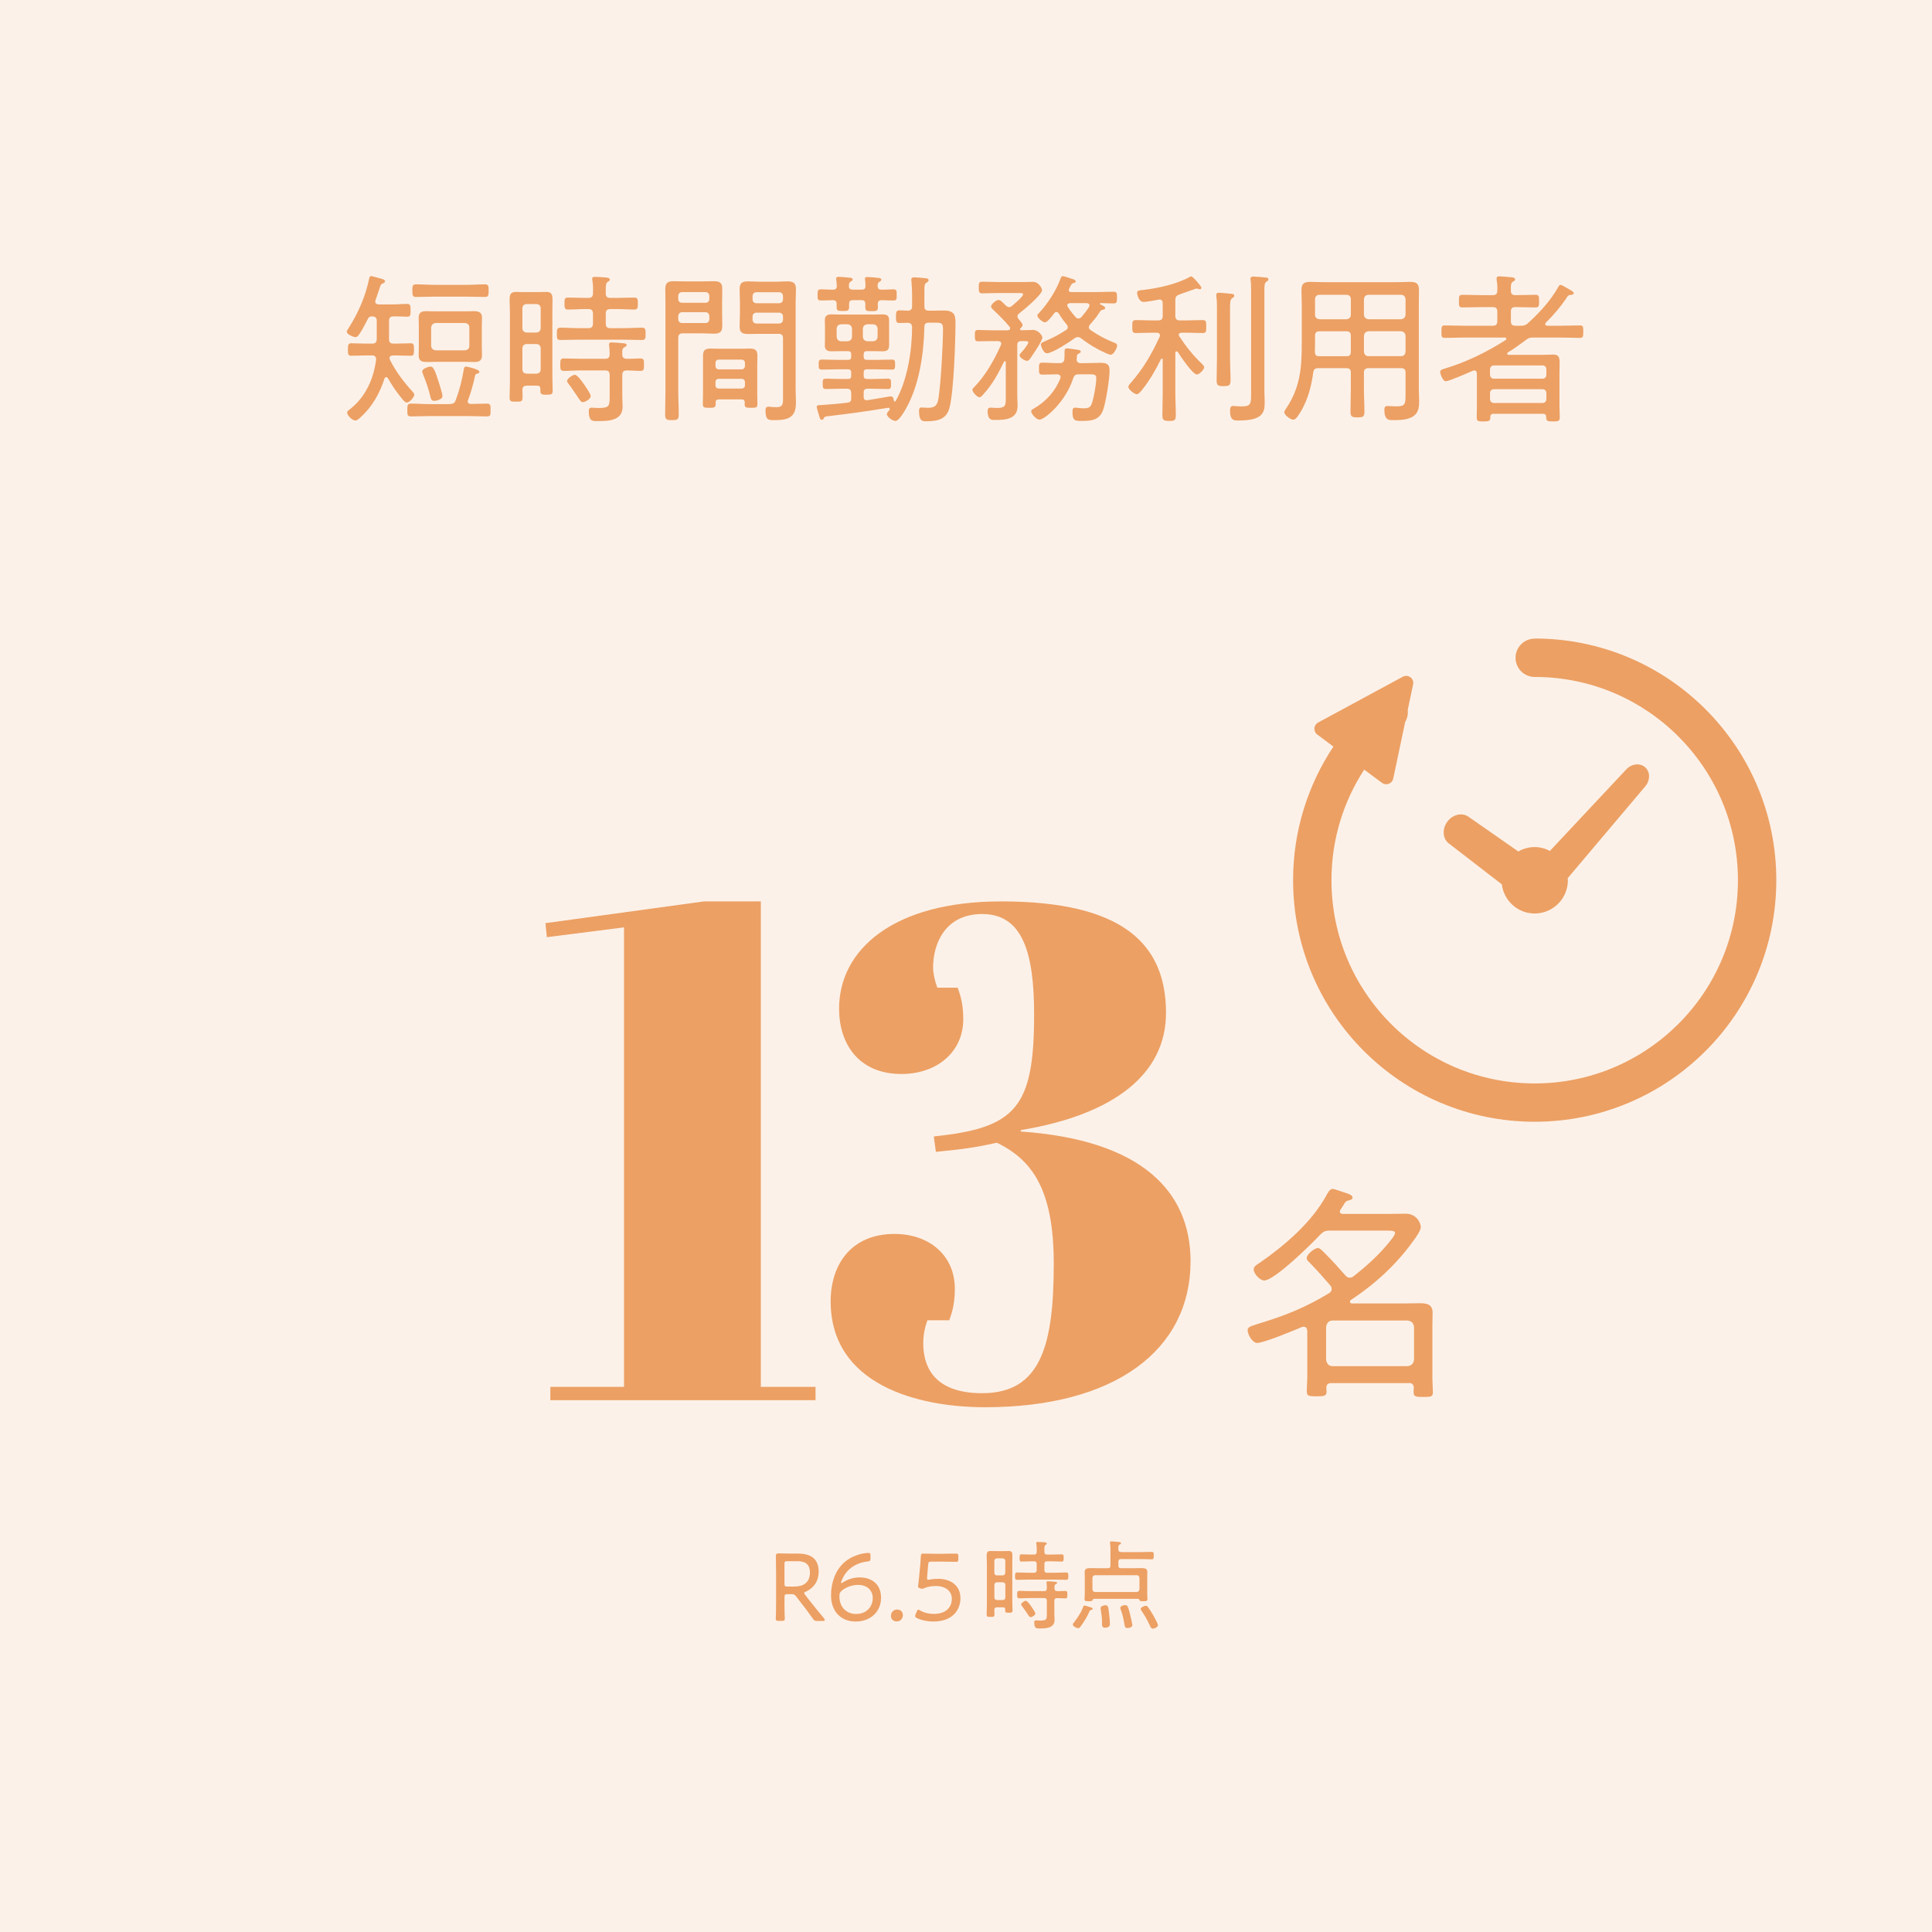 <?xml version="1.0" encoding="UTF-8"?><svg id="_レイヤー_2" xmlns="http://www.w3.org/2000/svg" width="358" height="358" viewBox="0 0 358 358"><defs><style>.cls-1{fill:#fcf1e8;}.cls-1,.cls-2{stroke-width:0px;}.cls-2{fill:#eca064;}</style></defs><g id="text"><rect class="cls-1" width="358" height="358"/><path class="cls-2" d="M268.52,156.33l9.77,7.54c.38,3.04,2.94,5.4,6.08,5.4,3.4,0,6.16-2.76,6.16-6.16,0-.13-.03-.25-.04-.38l14.32-16.95c1-1.12,1.02-2.74.04-3.6-.98-.87-2.58-.66-3.57.46l-14.08,15.04c-.85-.45-1.81-.72-2.84-.72-1.1,0-2.12.31-3.01.82l-9.2-6.41c-1.19-.87-2.97-.47-3.97.9-1,1.37-.86,3.19.33,4.06Z"/><path class="cls-2" d="M284.38,118.34c-1.96,0-3.55,1.59-3.55,3.55s1.59,3.55,3.55,3.55c10.41,0,19.81,4.21,26.63,11.03,6.82,6.83,11.03,16.22,11.03,26.63,0,10.41-4.21,19.81-11.03,26.63-6.83,6.82-16.22,11.03-26.63,11.03-10.41,0-19.81-4.21-26.63-11.03-6.82-6.83-11.03-16.22-11.03-26.63,0-7.57,2.23-14.59,6.07-20.49l3.3,2.46c.36.27.83.33,1.25.17.42-.16.73-.51.82-.95l2.22-10.5c.4-.68.56-1.46.47-2.23l1-4.74c.11-.5-.09-1.01-.5-1.32-.41-.3-.96-.35-1.41-.1l-15.7,8.49c-.39.22-.65.61-.68,1.06-.03.44.16.88.52,1.15l3,2.24c-4.71,7.09-7.47,15.61-7.47,24.75,0,24.73,20.04,44.77,44.77,44.77,24.73,0,44.77-20.04,44.77-44.77,0-24.73-20.04-44.77-44.77-44.77Z"/><path class="cls-2" d="M69.54,55.9c0,.36.3.48.6.51h2.4c.99,0,1.98-.09,2.91-.09.6,0,.63.33.63,1.2s-.03,1.17-.63,1.17c-.72,0-1.74-.09-2.55-.06-.57,0-.81.24-.81.81v3.39c0,.6.24.84.81.84h.42c.96,0,2.01-.06,2.79-.06.57,0,.6.3.6,1.17s-.03,1.14-.6,1.14c-.93,0-1.86-.06-2.79-.06h-.45c-.33.03-.69.06-.69.51,0,.12.03.21.09.33,1.11,2.22,2.64,4.2,4.32,6.03.09.12.18.27.18.42,0,.42-.87,1.44-1.38,1.44-.36,0-.63-.39-1.38-1.32-.84-1.05-1.44-2.01-2.13-3.18-.09-.12-.18-.21-.3-.21-.18,0-.3.15-.33.27-.87,2.67-2.28,5.25-4.41,7.14-.3.27-.63.63-.99.63-.57,0-1.53-.96-1.53-1.47,0-.21.24-.42.42-.54,2.94-2.25,4.5-5.64,4.95-9.27,0-.57-.24-.78-.78-.78h-1.05c-.93,0-1.86.06-2.79.06-.57,0-.6-.33-.6-1.14s.03-1.17.6-1.17c.78,0,1.83.06,2.79.06h1.11c.57,0,.84-.24.84-.84v-3.39c0-.57-.24-.78-.84-.81-.42,0-.63.09-.81.48-.48.93-.99,1.95-1.59,2.82-.18.27-.36.54-.72.54-.33,0-1.59-.51-1.59-.99,0-.18.24-.54.36-.72,1.77-2.79,3.12-5.88,3.78-9.12.06-.24.12-.48.39-.48.18,0,1.26.33,1.5.39.45.12,1.05.24,1.05.54,0,.24-.21.36-.39.42-.39.15-.42.27-.69,1.14-.15.45-.36,1.08-.69,2.01-.03.09-.03.15-.03.24ZM86.34,67.92c.12,0,2.49.48,2.49.99,0,.21-.15.24-.3.3-.24.06-.42.09-.48.33-.3,1.44-.84,3.39-1.32,4.59-.03.06-.06.15-.06.24,0,.48.42.48.75.48h.12c.87,0,1.77-.06,2.67-.06.72,0,.69.36.69,1.2s.03,1.17-.69,1.17c-1.11,0-2.25-.06-3.36-.06h-7.32c-1.14,0-2.25.06-3.36.06-.72,0-.69-.36-.69-1.17,0-.87,0-1.2.69-1.2,1.11,0,2.22.09,3.36.09h3.78c.66-.06.9-.12,1.14-.75.75-2.01,1.14-3.63,1.5-5.73.03-.24.12-.48.39-.48ZM80.34,54.97c-1.08,0-2.16.06-3.24.06-.69,0-.69-.36-.69-1.17s0-1.17.69-1.17c1.08,0,2.16.09,3.24.09h6.27c1.08,0,2.16-.09,3.24-.09.69,0,.69.36.69,1.17s0,1.17-.69,1.17c-1.08,0-2.16-.06-3.24-.06h-6.27ZM89.28,64.29c0,.51.03,1.05.03,1.59,0,.96-.57,1.2-1.41,1.2-.57,0-1.14-.03-1.71-.03h-5.49c-.57,0-1.14.03-1.68.03-.87,0-1.44-.24-1.44-1.2,0-.54.03-1.08.03-1.59v-3.84c0-.51-.03-1.05-.03-1.59,0-.96.54-1.2,1.41-1.2.57,0,1.14.03,1.71.03h5.49c.54,0,1.11-.03,1.68-.03.87,0,1.44.24,1.44,1.2,0,.54-.03,1.08-.03,1.59v3.84ZM80.46,74.28c-.48,0-.6-.33-.69-.72-.42-1.68-.75-2.61-1.38-4.2-.06-.18-.15-.39-.15-.54,0-.54,1.26-.9,1.53-.9.57,0,.87.84,1.47,2.7.15.45.75,2.37.75,2.76,0,.69-1.23.9-1.53.9ZM86.97,60.69c0-.51-.3-.78-.81-.84h-5.43c-.51.06-.78.33-.84.84v3.39c.06.51.33.78.84.84h5.43c.51-.06.81-.33.81-.84v-3.39Z"/><path class="cls-2" d="M97.61,71.46c-.51,0-.78.21-.81.75.03.48.03.96.03,1.47,0,.72-.27.75-1.2.75s-1.2-.03-1.2-.75c0-.99.06-2.01.06-3v-12.75c0-.78-.06-1.56-.06-2.31,0-.93.12-1.53,1.17-1.53.42,0,.84.03,1.26.03h3.12c.39,0,.81-.03,1.23-.03.96,0,1.17.45,1.17,1.41,0,.81-.03,1.62-.03,2.43v11.49c0,.99.06,1.98.06,2.97,0,.69-.24.75-1.14.75-.81,0-1.14-.03-1.14-.69v-.39c0-.45-.18-.6-.6-.6h-1.92ZM99.35,61.62c.51,0,.84-.33.84-.84v-3.6c0-.54-.33-.84-.84-.84h-1.71c-.54,0-.84.3-.84.84v3.6c0,.51.3.84.84.84h1.71ZM97.64,63.75c-.54,0-.84.3-.84.84v3.84c0,.51.3.81.84.81h1.71c.51,0,.84-.3.84-.81v-3.84c0-.54-.33-.84-.84-.84h-1.71ZM112.25,54.36c0,.6.24.84.84.84h1.26c1.08,0,2.13-.06,3.21-.06.63,0,.63.33.63,1.11s-.03,1.11-.63,1.11c-1.08,0-2.13-.09-3.21-.09h-1.26c-.6,0-.84.27-.84.84v1.86c0,.57.24.84.84.84h2.31c1.17,0,2.34-.09,3.51-.09.69,0,.72.27.72,1.14s-.03,1.14-.72,1.14c-1.17,0-2.34-.06-3.51-.06h-8.01c-1.17,0-2.34.06-3.51.06-.72,0-.69-.33-.69-1.14s0-1.14.69-1.14c1.17,0,2.34.09,3.51.09h1.65c.57,0,.84-.27.84-.84v-1.86c0-.57-.27-.84-.84-.84h-.6c-1.08,0-2.13.09-3.21.09-.6,0-.63-.33-.63-1.11s0-1.11.63-1.11c1.08,0,2.13.06,3.21.06h.6c.57,0,.84-.24.84-.84.03-.81.03-1.62-.12-2.43,0-.06-.03-.18-.03-.27,0-.3.24-.36.48-.36.54,0,1.11.06,1.65.09.66.03,1.14.09,1.14.42,0,.21-.15.27-.39.42-.33.24-.36.6-.36,1.47v.66ZM116.15,66.48c.84.03,1.68-.06,2.52-.06.69,0,.66.36.66,1.14s.03,1.17-.63,1.17c-.84,0-1.71-.09-2.55-.09-.6,0-.84.27-.84.84v3.99c0,.63.06,1.26.06,1.89,0,2.61-2.64,2.67-4.62,2.67-.87,0-1.65.12-1.65-1.83,0-.36.09-.66.51-.66.21,0,.75.06,1.35.06,2.01,0,2.01-.42,2.01-2.25v-3.87c0-.57-.24-.84-.81-.84h-4.71c-.99,0-1.98.09-2.97.09-.63,0-.66-.33-.66-1.17s.03-1.14.66-1.14c.99,0,1.98.06,2.97.06h4.71c.57,0,.78-.24.81-.81,0-.57-.03-1.08-.09-1.62,0-.06-.03-.15-.03-.24,0-.3.24-.36.48-.36.48,0,1.65.09,2.13.15.24.03.66.03.66.36,0,.18-.18.24-.42.39-.36.21-.42.39-.39,1.35,0,.54.27.78.84.78ZM107.99,74.52c-.33,0-.54-.39-.69-.6-.57-.84-1.41-2.1-2.01-2.88-.09-.12-.21-.27-.21-.45,0-.42,1.02-1.14,1.44-1.14.51,0,1.53,1.53,1.83,1.95.24.36,1.11,1.62,1.11,1.98,0,.57-1.05,1.14-1.47,1.14Z"/><path class="cls-2" d="M125.68,72.48c0,1.44.09,2.88.09,4.32,0,.96-.24,1.05-1.26,1.05s-1.26-.12-1.26-1.08c0-1.44.06-2.85.06-4.29v-16.32c0-.87-.03-1.74-.03-2.61,0-1.17.48-1.44,1.59-1.44.66,0,1.32.03,1.98.03h3.42c.66,0,1.32-.03,1.98-.03,1.08,0,1.59.24,1.59,1.44,0,.81-.03,1.62-.03,2.46v2.01c0,.78.03,1.53.03,2.28,0,1.2-.39,1.53-1.59,1.53-.66,0-1.32-.06-1.98-.06h-3.75c-.6,0-.84.24-.84.84v9.87ZM126.4,54.13c-.42,0-.72.27-.72.72v.54c0,.45.3.72.72.72h4.32c.42,0,.72-.27.72-.72v-.54c0-.45-.3-.72-.72-.72h-4.32ZM125.68,59.14c0,.45.3.72.72.72h4.32c.42,0,.72-.27.72-.72v-.54c0-.45-.3-.75-.72-.75h-4.32c-.42,0-.72.3-.72.75v.54ZM133.21,74.01c-.39,0-.6.15-.6.57v.36c0,.6-.39.63-1.2.63-.87,0-1.17-.03-1.17-.66,0-.69.03-1.38.03-2.04v-6.99c0-.99.42-1.29,1.38-1.29.51,0,.99.03,1.5.03h4.29c.51,0,1.02-.03,1.53-.03.93,0,1.38.3,1.38,1.29,0,.54-.03,1.05-.03,1.59v5.4c0,.66.03,1.35.03,2.04,0,.63-.3.66-1.17.66s-1.2-.03-1.2-.66c0-.12,0-.24.03-.33-.03-.42-.21-.57-.6-.57h-4.2ZM137.41,68.44c.36,0,.63-.27.63-.63v-.57c0-.36-.27-.6-.63-.6h-4.23c-.36,0-.6.24-.6.6v.57c0,.36.24.63.6.63h4.23ZM132.58,71.4c0,.36.24.6.6.6h4.23c.36,0,.63-.24.63-.6v-.6c0-.36-.27-.6-.63-.6h-4.23c-.36,0-.6.24-.6.6v.6ZM140.62,61.86c-.66,0-1.29.03-1.95.03-1.11,0-1.62-.24-1.62-1.41,0-.81.06-1.59.06-2.37v-2.07c0-.78-.06-1.59-.06-2.37,0-1.23.42-1.53,1.59-1.53.66,0,1.32.06,1.98.06h3.3c.66,0,1.29-.06,1.95-.06,1.14,0,1.62.27,1.62,1.47,0,.87-.06,1.74-.06,2.61v15.9c0,.84.06,1.68.06,2.52,0,2.79-1.53,3.21-3.99,3.21-1.05,0-1.65.06-1.65-1.83,0-.39.12-.66.57-.66.09,0,.24,0,.33.03.36.03.81.06,1.17.06,1.26,0,1.17-.81,1.17-1.77v-11.01c0-.57-.24-.81-.84-.81h-3.63ZM140.17,54.15c-.42,0-.72.3-.72.72v.6c0,.42.3.72.72.72h4.2c.42,0,.72-.3.72-.72v-.6c0-.42-.3-.72-.72-.72h-4.2ZM139.45,59.23c0,.42.3.72.72.72h4.2c.42,0,.72-.3.72-.72v-.57c0-.45-.3-.72-.72-.72h-4.2c-.42,0-.72.27-.72.72v.57Z"/><path class="cls-2" d="M162.2,66.69c1.02,0,2.04-.06,3.06-.06.63,0,.6.36.6.93s.03.93-.57.93c-1.02,0-2.07-.06-3.09-.06h-1.56c-.42,0-.6.18-.6.63v.54c0,.45.18.63.6.63h.99c.96,0,1.92-.06,2.91-.06.6,0,.57.33.57.96s0,.96-.57.96c-.96,0-1.95-.06-2.91-.06h-.87c-.51,0-.72.21-.72.72v.78c0,.36.12.63.54.63h.15c.84-.12,4.14-.72,4.35-.72.42,0,.48.42.54.75,0,.09.06.21.18.21.09,0,.15-.06.18-.12,2.16-3.78,3.03-9.36,3.03-13.68-.06-.54-.24-.75-.78-.78-.51,0-1.02.03-1.56.03-.51,0-.66-.12-.66-1.17,0-.99.15-1.17.66-1.17s1.02.03,1.53.06c.57-.03.81-.24.81-.81v-2.28c0-.78-.06-1.56-.12-2.34,0-.12-.03-.21-.03-.3,0-.36.24-.45.54-.45.36,0,1.83.12,2.22.18.21.03.45.09.45.36,0,.24-.21.33-.39.45-.36.21-.39.54-.39,1.56v2.82c0,.57.24.81.84.81h.33c.87,0,1.71-.03,2.55-.03,1.95,0,2.04,1.14,2.04,2.16,0,3.54-.3,12.57-1.08,15.75-.54,2.28-2.25,2.61-4.35,2.61-.51,0-1.32.12-1.32-1.8,0-.48.03-.75.45-.75.33,0,.75.06,1.23.06,1.47,0,1.77-.66,1.95-1.95.42-2.82.81-9.78.81-12.69,0-1.26-.45-1.14-2.28-1.14h-.33c-.57,0-.84.21-.84.78-.12,5.07-.93,10.8-3.48,15.27-.3.51-1.26,2.16-1.86,2.16-.63,0-1.62-.81-1.62-1.26,0-.21.33-.57.48-.75.06-.06.06-.12.06-.18,0-.21-.18-.27-.33-.24-3.63.6-7.26,1.11-10.92,1.53-.87.09-.81.12-.99.45-.09.12-.15.24-.33.24-.3,0-.36-.24-.45-.54-.09-.27-.51-1.65-.51-1.83,0-.42.51-.33.84-.36,1.08-.06,3.84-.3,4.89-.45.51-.09.66-.27.66-.78v-.96c0-.6-.24-.84-.81-.84h-.99c-.96,0-1.92.06-2.91.06-.57,0-.57-.33-.57-.96s-.03-.96.57-.96c.99,0,1.95.06,2.91.06h1.2c.45,0,.6-.18.6-.63v-.54c0-.45-.18-.63-.6-.63h-1.77c-1.02,0-2.04.06-3.06.06-.6,0-.6-.3-.6-.93s0-.93.6-.93c1.02,0,2.04.06,3.06.06h1.77c.45,0,.6-.18.6-.63v-.39c0-.42-.18-.6-.6-.6h-1.38c-.54,0-1.08.03-1.65.03-.78,0-1.26-.21-1.26-1.08,0-.36.03-.72.03-1.08v-2.52c0-.36-.03-.72-.03-1.08,0-.84.45-1.08,1.23-1.08.57,0,1.14.03,1.68.03h6.09c.57,0,1.11-.03,1.65-.03.78,0,1.26.18,1.26,1.05v4.71c0,.87-.45,1.08-1.23,1.08-.57,0-1.11-.03-1.68-.03h-1.2c-.42,0-.6.18-.6.6v.39c0,.45.18.63.6.63h1.56ZM165.53,53.61c.63,0,.63.27.63,1.05s0,1.02-.6,1.02c-.72,0-1.53-.03-2.25-.06-.48.06-.63.21-.66.69,0,.18.03.36.03.54,0,.75-.24.81-1.14.81s-1.2-.03-1.2-.72v-.66c0-.48-.24-.66-.69-.66h-1.62c-.48,0-.69.18-.69.69v.48c0,.78-.21.84-1.14.84s-1.17-.06-1.17-.75v-.57c0-.45-.18-.66-.66-.69-.75.03-1.5.06-2.25.06-.63,0-.63-.3-.63-1.02s0-1.05.63-1.05c.78,0,1.56.09,2.31.06.42,0,.63-.24.63-.66,0-.3-.06-.81-.09-1.11,0-.06-.03-.18-.03-.27,0-.27.21-.33.45-.33.36,0,1.59.09,1.98.15.21.03.63.03.63.33,0,.21-.18.27-.36.39-.33.21-.33.42-.33.84-.03.48.24.66.72.66h1.62c.51,0,.72-.15.72-.69,0-.33,0-.69-.06-1.02,0-.09-.03-.21-.03-.3,0-.3.24-.33.45-.33.36,0,1.8.12,2.16.18.18.03.42.09.42.3s-.21.33-.36.42c-.33.21-.3.39-.33.75.03.51.21.69.69.69.75.03,1.5-.06,2.22-.06ZM155.03,62.4c.06.54.3.78.81.84h1.23c.51-.06.75-.3.81-.84v-1.5c-.06-.51-.3-.75-.81-.81h-1.23c-.51.06-.75.3-.81.81v1.5ZM161.78,63.24c.54-.06.78-.3.84-.84v-1.5c-.06-.51-.3-.75-.81-.81h-1.08c-.54.06-.78.3-.84.81v1.5c.06.54.3.78.84.84h1.05Z"/><path class="cls-2" d="M183.58,63.21c-.78,0-1.56.03-2.37.03-.51,0-.57-.21-.57-1.05s.06-1.05.57-1.05c.78,0,1.59.06,2.37.06h3.18c.24-.03.42-.09.42-.36,0-.12-.06-.18-.09-.27-.81-.99-2.04-2.25-3-3.12-.18-.18-.45-.39-.45-.66,0-.42.93-1.2,1.38-1.2.39,0,.78.45,1.35,1.02.18.15.36.3.63.3.21,0,.36-.09.54-.24.36-.3,2.04-1.71,2.04-2.1,0-.3-.42-.27-.63-.27h-4.11c-1.05,0-2.16.06-2.85.06-.6,0-.63-.36-.63-1.08,0-.78.03-1.08.63-1.08.96,0,1.89.06,2.85.06h4.92c.54,0,1.08-.03,1.62-.03,1.17,0,1.71,1.26,1.71,1.53,0,.87-3.51,3.78-4.32,4.38-.12.12-.24.27-.24.48,0,.27.18.48.36.66.24.3.6.72.6.96s-.24.45-.39.6c-.06.06-.09.09-.09.18,0,.12.12.18.21.18.72,0,1.47-.06,2.19-.06,1.08,0,1.74,1.14,1.74,1.38,0,.63-1.44,2.7-1.86,3.33-.24.39-.63,1.02-.96,1.02-.42,0-1.41-.6-1.41-1.02,0-.21.21-.39.42-.63.27-.3,1.2-1.41,1.2-1.74s-.42-.27-.63-.27h-.66c-.51,0-.75.21-.75.72v9.48c0,.6.06,1.2.06,1.77,0,2.52-2.22,2.64-4.17,2.64-.51,0-1.38.15-1.38-1.68,0-.36.12-.6.51-.6.27,0,.81.06,1.26.06,1.65,0,1.59-.6,1.59-2.01v-6.45c0-.09-.06-.21-.18-.21-.09,0-.12.06-.15.12-1.17,2.31-2.04,4.05-3.81,6-.15.18-.48.57-.72.57-.42,0-1.32-.93-1.32-1.38,0-.18.15-.36.3-.48,2.1-2.13,3.78-5.1,4.98-7.83.03-.09.06-.15.06-.24,0-.36-.27-.45-.6-.48h-1.35ZM201.07,67.29c.96,0,1.92-.06,2.88-.06,1.41,0,1.65.48,1.65,1.47,0,1.56-.66,5.64-1.14,7.11-.66,2.01-2.1,2.19-3.99,2.19-1.23,0-1.74.03-1.74-1.71,0-.39.03-.75.51-.75.12,0,.3.03.45.03.33.06.75.09,1.08.09.96,0,1.32-.15,1.62-1.11.33-1.08.75-3.39.75-4.5,0-.63-.39-.69-1.11-.69h-2.13c-.63,0-.84.18-1.05.78-1.44,4.44-5.31,7.62-6.24,7.62-.57,0-1.53-1.05-1.53-1.56,0-.27.27-.36.57-.54,2.16-1.26,3.93-3.21,4.83-5.55.03-.09.03-.15.03-.24,0-.39-.3-.48-.6-.51-.93,0-1.83.06-2.76.06-.63,0-.63-.3-.63-1.08,0-.87,0-1.14.66-1.14.93,0,1.83.09,2.76.09h.39c.57,0,.84-.21.9-.78.03-.42.03-.81.03-1.23,0-.48.03-.72.42-.72s1.53.18,1.95.24c.18.03.63.09.63.33,0,.21-.24.33-.42.42-.21.12-.27.24-.3.45,0,.21,0,.39-.03.6,0,.48.21.63.66.69h.9ZM195.76,57.81c-.18,0-.3.09-.42.24-.3.39-1.23,1.68-1.71,1.68-.45,0-1.41-.87-1.41-1.23,0-.18.12-.33.24-.42,1.62-1.71,3.24-4.2,4.05-6.42.06-.21.15-.48.42-.48.36,0,1.26.36,1.68.48.39.12.72.24.72.48s-.36.3-.54.36c-.24.06-.3.3-.54.72-.06.12-.21.39-.21.51,0,.3.21.39.48.39h4.65c1.08,0,2.13-.06,3.21-.06.57,0,.6.27.6,1.08s-.03,1.08-.6,1.08c-.84,0-1.65-.03-2.46-.06-.06.03-.12.06-.12.12s.03.09.09.12c.36.18.9.39.9.66,0,.21-.21.27-.39.33-.36.06-.42.12-.66.48-.51.84-1.11,1.53-1.74,2.25-.15.15-.24.33-.24.51,0,.27.15.39.33.54,1.44.96,2.52,1.56,4.11,2.22.39.15.81.27.81.63,0,.45-.66,1.71-1.17,1.71-.24,0-.63-.18-.87-.27-1.62-.72-3.21-1.65-4.62-2.76-.18-.12-.39-.24-.63-.24s-.42.09-.63.24c-.9.66-4.08,2.76-5.1,2.76-.66,0-1.11-1.35-1.11-1.59,0-.36.33-.45.87-.69,1.35-.57,2.58-1.23,3.81-2.04.18-.12.3-.27.3-.51,0-.18-.09-.33-.18-.48-.57-.66-1.05-1.32-1.47-2.04-.12-.15-.24-.3-.45-.3ZM201.88,56.59c0-.3-.27-.39-.51-.42h-3.09c-.27.03-.51.12-.51.42,0,.12.03.18.09.27.42.66.9,1.29,1.44,1.89.15.15.3.27.54.27s.39-.12.54-.27c.57-.66.96-1.14,1.41-1.86.03-.09.09-.18.09-.3Z"/><path class="cls-2" d="M218.03,65.1c-.18,0-.21.12-.24.27v7.44c0,1.35.09,2.73.09,4.11,0,.96-.21,1.08-1.23,1.08s-1.26-.15-1.26-1.08c0-1.38.06-2.76.06-4.11v-6.15c0-.12-.03-.21-.15-.21-.09,0-.15.03-.18.12-1.02,2.04-2.1,3.96-3.54,5.73-.21.24-.6.75-.93.75-.42,0-1.56-.84-1.56-1.38,0-.3.36-.6.51-.81,2.34-2.67,3.81-5.28,5.28-8.46.03-.09.06-.18.06-.27,0-.45-.45-.48-.57-.48h-.84c-1.05,0-2.07.06-3.06.06-.63,0-.66-.3-.66-1.2s.03-1.2.66-1.2c1.02,0,2.04.06,3.06.06h1.08c.6,0,.84-.24.84-.84v-2.34c0-.36-.15-.69-.6-.69-.06,0-.12.03-.18.03-.6.12-2.25.42-2.76.42-.93,0-1.2-1.44-1.2-1.65,0-.48.33-.48,1.08-.57,2.7-.3,6.27-1.08,8.64-2.4.09-.06.21-.12.3-.12.33,0,1.89,1.86,1.89,2.1,0,.18-.15.3-.3.3-.06,0-.15-.03-.21-.06-.15-.03-.27-.09-.39-.09-.09,0-2.01.69-2.85.99-.15.06-.27.09-.33.12-.57.21-.75.45-.75,1.05v2.91c0,.6.27.84.84.84h1.2c1.02,0,2.04-.06,3.06-.06.6,0,.63.3.63,1.2s-.03,1.2-.63,1.2c-1.02,0-2.04-.06-3.06-.06h-.9c-.24.03-.51.09-.51.39,0,.12.03.18.12.3,1.2,1.83,2.55,3.54,4.14,5.04.15.15.45.42.45.66,0,.48-.9,1.35-1.35,1.35-.78,0-3.06-3.42-3.54-4.17-.06-.06-.12-.12-.21-.12ZM225.5,57.03c0-.72,0-1.41-.12-2.07v-.3c0-.33.21-.42.48-.42.3,0,2.1.18,2.43.21.21.03.42.12.42.36,0,.21-.18.3-.39.45-.36.27-.39.63-.39,1.92v9.3c0,1.32.09,2.64.09,3.96,0,.99-.24,1.11-1.29,1.11s-1.29-.12-1.29-1.11c0-1.32.06-2.64.06-3.96v-9.45ZM231.83,54.04c0-.72,0-1.47-.09-2.1-.03-.09-.03-.18-.03-.27,0-.39.27-.42.57-.42s1.98.12,2.31.18c.18,0,.45.09.45.33,0,.21-.21.33-.42.48-.3.21-.33.66-.33,1.74v18.48c0,.69.06,1.41.06,2.1,0,1.89-.36,3.36-4.83,3.36-.84,0-1.59.03-1.59-1.83,0-.45.06-.87.57-.87.3,0,.93.09,1.59.09,1.8,0,1.74-.6,1.74-2.58v-18.69Z"/><path class="cls-2" d="M244.28,68.22c-.57,0-.84.18-.93.78-.39,2.88-1.17,5.73-2.88,8.13-.24.33-.48.63-.87.63-.45,0-1.62-.84-1.62-1.38,0-.21.18-.45.3-.63,2.7-3.99,2.94-7.68,2.94-12.36v-6.96c0-.9-.06-1.8-.06-2.7,0-1.23.54-1.5,1.68-1.5.81,0,1.62.06,2.43.06h13.59c.78,0,1.59-.06,2.4-.06,1.14,0,1.68.27,1.68,1.5,0,.9-.03,1.8-.03,2.7v15.66c0,.75.06,1.5.06,2.22,0,1.05-.09,2.07-.96,2.73-1.02.81-2.73.81-3.99.81-.69,0-1.5-.03-1.5-1.95,0-.48.15-.66.63-.66.51,0,1.02.06,1.53.06,1.68,0,1.77-.36,1.77-2.16v-4.11c0-.57-.24-.81-.84-.81h-6.03c-.57,0-.84.24-.84.81v2.97c0,1.44.09,2.85.09,4.26,0,.96-.24,1.08-1.29,1.08s-1.29-.12-1.29-1.11c0-1.41.06-2.82.06-4.23v-2.97c0-.57-.24-.81-.81-.81h-5.22ZM244.49,61.39c-.57,0-.81.24-.81.84v1.38c0,.54-.03,1.08-.03,1.62.03.57.24.78.81.78h5.04c.57,0,.81-.24.81-.84v-2.94c0-.6-.24-.84-.81-.84h-5.01ZM250.31,55.44c0-.51-.3-.81-.81-.81h-5.01c-.51,0-.81.3-.81.81v2.88c0,.51.3.78.81.84h5.01c.51-.06.81-.33.81-.84v-2.88ZM259.61,59.16c.51-.06.78-.33.84-.84v-2.88c-.06-.51-.33-.81-.84-.81h-6.03c-.51,0-.78.3-.84.81v2.88c.06.51.33.78.84.84h6.03ZM252.74,65.16c.06.54.33.84.84.84h6.03c.51,0,.78-.3.84-.84v-2.94c-.06-.51-.33-.78-.84-.84h-6.03c-.51.06-.78.33-.84.84v2.94Z"/><path class="cls-2" d="M286.33,60.06c0,.21.21.27.39.3h2.52c1.17,0,2.34-.06,3.51-.06.6,0,.63.24.63,1.14s-.03,1.17-.63,1.17c-1.17,0-2.34-.06-3.51-.06h-5.07c-.63,0-.87.03-1.38.42-1.11.81-2.22,1.65-3.39,2.34-.09.06-.12.12-.12.21,0,.15.12.21.27.24h6.15c.72,0,1.44-.06,2.16-.06.9,0,1.14.51,1.14,1.35,0,.66-.03,1.32-.03,2.01v6.21c0,.69.06,1.38.06,2.07,0,.75-.39.75-1.26.75-.99,0-1.26-.03-1.26-.81,0-.42-.21-.6-.6-.6h-9.18c-.39,0-.57.18-.57.6,0,.78-.3.81-1.26.81s-1.26,0-1.26-.75c0-.69.03-1.38.03-2.07v-6.06c-.03-.3-.12-.57-.48-.57-.09,0-.18.03-.27.06-.72.33-4.47,1.95-5.01,1.95-.6,0-1.05-1.47-1.05-1.74,0-.36.45-.48.72-.57,4.05-1.2,7.86-3.06,11.43-5.34.06-.06.12-.12.12-.21,0-.18-.15-.24-.3-.24h-7.59c-1.17,0-2.34.06-3.51.06-.63,0-.63-.27-.63-1.14s0-1.17.63-1.17c1.17,0,2.34.06,3.51.06h5.37c.6,0,.84-.24.84-.84v-1.8c0-.57-.24-.81-.84-.81h-2.1c-1.17,0-2.34.06-3.51.06-.66,0-.66-.3-.66-1.17s0-1.17.66-1.17c1.17,0,2.34.06,3.51.06h2.1c.6,0,.84-.24.84-.84.03-.69,0-1.26-.12-1.95v-.3c0-.33.21-.39.48-.39.51,0,1.41.09,1.95.15.45.03.99.03.99.42,0,.21-.15.27-.42.42-.36.27-.39.6-.36,1.71,0,.57.27.78.84.78h.21c1.17,0,2.34-.06,3.51-.06.66,0,.66.3.66,1.17s0,1.17-.66,1.17c-1.17,0-2.34-.06-3.51-.06h-.21c-.6,0-.84.24-.84.81v1.8c0,.6.24.84.84.84h1.05c.48,0,.72-.06,1.14-.36,2.22-1.98,4.29-4.23,5.76-6.84.09-.15.18-.36.39-.36.24,0,.96.42,1.2.57.81.45,1.26.69,1.26.96,0,.3-.45.3-.69.33-.36.06-.48.27-.63.54-1.2,1.77-2.34,3.09-3.84,4.59-.06.09-.12.15-.12.27ZM285.82,70.17c.45,0,.72-.3.72-.75v-.96c0-.45-.27-.75-.72-.75h-9c-.42,0-.72.3-.72.75v.96c0,.45.3.75.72.75h9ZM276.1,73.95c0,.42.3.72.72.72h9c.45,0,.72-.3.72-.72v-1.11c0-.42-.27-.72-.72-.72h-9c-.42,0-.72.3-.72.72v1.11Z"/><path class="cls-2" d="M101.33,173.66l-.26-2.6,29.38-4.03h10.53v89.96h10.14v2.47h-49.14v-2.47h13.65v-85.15l-14.3,1.82Z"/><path class="cls-2" d="M216.06,187.7c0,11.31-9.62,18.85-26.91,21.71v.26c22.49,1.56,31.46,11.18,31.46,24.05,0,16.38-13.91,27.04-38.09,27.04-12.48,0-28.6-4.16-28.6-19.63,0-6.76,3.77-12.48,11.83-12.48,6.5,0,11.18,4.03,11.18,10.14,0,2.47-.39,4.16-1.04,5.85h-4.03c-.52,1.43-.78,2.73-.78,4.29,0,3.51,1.3,9.23,10.92,9.23,10.92,0,13.26-8.97,13.26-24.05,0-13.91-4.16-19.24-10.53-22.36-4.16.91-6.11,1.17-11.31,1.69l-.39-2.86c15.21-1.56,18.59-5.33,18.59-22.62,0-11.31-2.08-18.59-9.62-18.59-7.02,0-9.1,5.72-9.1,9.88,0,1.04.26,2.34.78,3.77h3.77c.65,1.69,1.04,3.38,1.04,5.85,0,6.11-4.94,10.14-11.44,10.14-8.06,0-11.57-5.72-11.57-12.09,0-10.92,10.01-19.89,30.03-19.89,22.62,0,30.55,7.93,30.55,20.67Z"/><path class="cls-2" d="M261.12,256.29h-14.49c-.56,0-.82.26-.86.82,0,.26.04.52.04.73,0,.82-.39.9-1.85.9s-1.81-.09-1.81-.9c0-.9.09-1.81.09-2.75v-8.43c-.04-.26-.04-.82-.69-.82-.13,0-.26.04-.39.09-1.38.6-7.01,2.92-8.21,2.92-.86,0-1.76-1.55-1.76-2.32,0-.52.21-.69,1.72-1.16,4.99-1.5,8.86-3.01,13.33-5.72.3-.17.52-.43.52-.82,0-.26-.13-.47-.3-.69-1.29-1.5-2.49-2.84-3.91-4.3-.21-.17-.43-.47-.43-.73,0-.64,1.42-1.85,2.11-1.85.39,0,1.12.82,1.42,1.12,1.29,1.29,2.45,2.58,3.61,3.91.21.26.47.47.86.47.3,0,.52-.13.73-.3,2.58-2.02,5.03-4.26,7.01-6.84.21-.26.64-.86.64-1.16,0-.39-.56-.43-1.55-.43h-10.49c-.95,0-1.25.17-1.89.82-1.5,1.63-8.43,8.43-10.32,8.43-.73,0-1.94-1.2-1.94-2.06,0-.56.56-.86,1.08-1.2,4.6-3.18,9.59-7.44,12.34-12.43.21-.39.65-1.29,1.2-1.29.26,0,1.59.47,1.98.6.65.21,1.72.47,1.72,1.03,0,.39-.6.47-.9.56-.34.09-.52.34-.82.86-.13.26-.64.9-.64,1.12,0,.43.43.47.56.47h8.21c1.16,0,2.28-.04,3.44-.04,1.98,0,2.79,1.68,2.79,2.49,0,.65-.99,2.02-1.38,2.54-3.14,4.39-7.14,8.04-11.57,10.96-.13.09-.17.17-.17.34,0,.21.22.3.39.3h9.37c1.08,0,2.15-.04,3.23-.04,1.25,0,2.32.21,2.32,1.76,0,.77-.04,1.55-.04,2.37v9.59c0,.9.09,1.89.09,2.75s-.3.9-1.81.9c-1.38,0-1.76-.09-1.76-.86,0-.3,0-.6.04-.9-.04-.56-.34-.82-.86-.82ZM260.82,253.15c.73-.09,1.12-.47,1.2-1.2v-6.06c-.09-.73-.47-1.12-1.2-1.2h-13.89c-.73,0-1.12.52-1.2,1.2v6.06c.09.69.47,1.2,1.2,1.2h13.89Z"/><path class="cls-2" d="M145.36,296.75c0,.56,0,1.3.02,1.91s.04,1.12.04,1.24c0,.38-.11.45-.54.45h-.59c-.43,0-.54-.07-.54-.45,0-.11.02-.58.04-1.15.02-.65.02-1.44.02-2v-5.31c0-1.06-.04-2.95-.04-3.08,0-.4.13-.52.52-.52.13,0,1.48.04,2.32.04h1.26c2.27,0,3.83.86,3.83,3.37,0,1.69-.85,2.97-2.34,3.66-.23.11-.34.18-.34.29,0,.09.05.18.18.34l.59.76c.9,1.15,1.71,2.14,2.9,3.58.11.13.14.22.14.31,0,.13-.14.18-.41.18h-.97c-.47,0-.59-.07-.86-.47-.76-1.1-1.48-2.05-2.23-2.99l-.83-1.08c-.27-.36-.41-.43-.86-.43h-.76c-.45,0-.54.09-.54.54v.83ZM145.36,293.45c0,.45.09.54.54.54h1.3c1.46,0,2.88-.59,2.88-2.58,0-1.82-1.17-2.12-2.36-2.12h-1.82c-.45,0-.54.09-.54.54v3.62Z"/><path class="cls-2" d="M159.34,292.3c2.07,0,3.92,1.15,3.92,3.76s-1.98,4.41-4.7,4.41-4.57-1.85-4.57-4.84c0-2.32.77-4.61,2.45-6.12,1.31-1.19,3.33-1.75,4.48-1.75.31,0,.38.11.38.5v.47c0,.49-.07.56-.56.61-1.82.22-3.26,1.04-4.18,2.38-.31.47-.7,1.28-.7,1.55,0,.05.02.09.05.09.05,0,.14-.04.27-.13.86-.58,2-.94,3.15-.94ZM155.99,294.75c-.36.29-.45.56-.45,1.03,0,2.04,1.3,3.29,3.1,3.29,1.94,0,3.08-1.37,3.08-2.92,0-1.42-.99-2.47-2.72-2.47-1.03,0-2.18.38-3.01,1.06Z"/><path class="cls-2" d="M167.3,299.28c0,.63-.43,1.17-1.15,1.17-.59,0-1.06-.41-1.06-1.01,0-.63.41-1.19,1.17-1.19.59,0,1.04.42,1.04,1.03Z"/><path class="cls-2" d="M173.81,292.55c2.29,0,4.16,1.19,4.16,3.6,0,2.02-1.31,4.32-5.04,4.32-1.08,0-2.16-.23-2.97-.61-.27-.13-.38-.23-.38-.4,0-.09.02-.2.09-.36l.18-.43c.11-.27.18-.4.31-.4.05,0,.16.05.36.16.68.4,1.6.63,2.52.63,2.36,0,3.33-1.35,3.33-2.79s-1.15-2.38-2.97-2.38c-.81,0-1.55.14-2.14.4-.18.07-.27.11-.4.11-.09,0-.2-.02-.38-.09-.29-.11-.36-.16-.36-.34,0-.07,0-.14.02-.23.07-.56.13-1.08.18-1.62l.2-2.12c.05-.67.07-1.06.11-1.58.02-.43.09-.54.47-.54.23,0,1.6.04,2.48.04h.94c.88,0,2.38-.04,2.61-.04.38,0,.45.11.45.54v.47c0,.41-.07.52-.4.52-.36,0-1.78-.04-2.67-.04h-1.93c-.47,0-.54.07-.59.54l-.2,2.38v.16c0,.22.04.29.2.29.07,0,.16-.02.27-.04.45-.09.99-.14,1.55-.14Z"/><path class="cls-2" d="M184.74,297.83c-.31,0-.47.13-.49.45.02.29.02.58.02.88,0,.43-.16.45-.72.45s-.72-.02-.72-.45c0-.59.04-1.21.04-1.8v-7.65c0-.47-.04-.94-.04-1.39,0-.56.07-.92.7-.92.25,0,.5.02.76.02h1.87c.23,0,.49-.02.74-.02.58,0,.7.27.7.85,0,.49-.02.97-.02,1.46v6.9c0,.59.04,1.19.04,1.78,0,.41-.14.45-.68.45-.49,0-.68-.02-.68-.41v-.23c0-.27-.11-.36-.36-.36h-1.15ZM185.78,291.92c.31,0,.5-.2.5-.5v-2.16c0-.32-.2-.5-.5-.5h-1.03c-.32,0-.5.18-.5.5v2.16c0,.31.18.5.5.5h1.03ZM184.76,293.2c-.32,0-.5.18-.5.5v2.3c0,.31.18.49.5.49h1.03c.31,0,.5-.18.5-.49v-2.3c0-.32-.2-.5-.5-.5h-1.03ZM193.53,287.56c0,.36.14.5.5.5h.76c.65,0,1.28-.04,1.93-.04.38,0,.38.2.38.67s-.02.67-.38.67c-.65,0-1.28-.05-1.93-.05h-.76c-.36,0-.5.16-.5.5v1.12c0,.34.14.5.5.5h1.39c.7,0,1.4-.05,2.11-.05.41,0,.43.16.43.68s-.02.68-.43.68c-.7,0-1.4-.04-2.11-.04h-4.81c-.7,0-1.4.04-2.11.04-.43,0-.41-.2-.41-.68s0-.68.41-.68c.7,0,1.4.05,2.11.05h.99c.34,0,.5-.16.5-.5v-1.12c0-.34-.16-.5-.5-.5h-.36c-.65,0-1.28.05-1.93.05-.36,0-.38-.2-.38-.67s0-.67.38-.67c.65,0,1.28.04,1.93.04h.36c.34,0,.5-.14.5-.5.02-.49.02-.97-.07-1.46,0-.04-.02-.11-.02-.16,0-.18.14-.22.29-.22.32,0,.67.04.99.05.4.02.68.05.68.25,0,.13-.09.16-.23.25-.2.14-.22.36-.22.88v.4ZM195.87,294.84c.5.02,1.01-.04,1.51-.04.42,0,.4.22.4.68s.02.7-.38.7c-.5,0-1.03-.05-1.53-.05-.36,0-.5.16-.5.5v2.39c0,.38.04.76.04,1.13,0,1.57-1.58,1.6-2.77,1.6-.52,0-.99.07-.99-1.1,0-.22.05-.4.31-.4.13,0,.45.04.81.04,1.21,0,1.21-.25,1.21-1.35v-2.32c0-.34-.14-.5-.49-.5h-2.83c-.59,0-1.19.05-1.78.05-.38,0-.4-.2-.4-.7s.02-.68.4-.68c.59,0,1.19.04,1.78.04h2.83c.34,0,.47-.14.49-.49,0-.34-.02-.65-.05-.97,0-.04-.02-.09-.02-.14,0-.18.14-.22.29-.22.29,0,.99.05,1.28.09.14.02.4.02.4.22,0,.11-.11.14-.25.23-.22.13-.25.23-.23.81,0,.32.16.47.5.47ZM190.97,299.66c-.2,0-.32-.23-.41-.36-.34-.5-.85-1.26-1.21-1.73-.05-.07-.13-.16-.13-.27,0-.25.61-.68.86-.68.31,0,.92.92,1.1,1.17.14.22.67.97.67,1.19,0,.34-.63.68-.88.68Z"/><path class="cls-2" d="M202.23,298.31c-.22.05-.29.09-.49.58-.27.68-1.1,1.98-1.55,2.56-.11.14-.22.25-.41.25-.29,0-.99-.34-.99-.67,0-.14.14-.31.23-.41.68-.88,1.3-1.8,1.69-2.86.04-.11.09-.25.23-.25.23,0,.95.27,1.22.34.13.04.32.09.32.27,0,.13-.16.18-.27.2ZM207.74,287.6h3.82c.61,0,1.24-.04,1.85-.04.36,0,.38.14.38.7,0,.52-.02.68-.38.68-.61,0-1.24-.04-1.85-.04h-3.82c-.36,0-.5.14-.5.5v.7c0,.34.14.49.5.49h2.43c.47,0,.94-.02,1.39-.02.52,0,1.04.07,1.04.7,0,.34-.02.68-.02,1.03v2.93c0,.18.04.99.04,1.08,0,.38-.18.4-.77.4-.54,0-.65-.04-.72-.22-.05-.14-.11-.23-.29-.23h-8.1c-.18.02-.22.09-.29.25-.09.18-.23.2-.72.2-.58,0-.76-.02-.76-.4,0-.34.04-.74.04-1.08v-2.93c0-.32-.02-.65-.02-.99,0-.67.49-.74,1.03-.74.47,0,.94.02,1.4.02h1.85c.36,0,.5-.14.5-.5v-2.74c0-.45,0-.86-.07-1.3-.02-.05-.02-.14-.02-.2,0-.2.13-.23.31-.23.25,0,.86.07,1.15.09.16.02.59.02.59.25,0,.13-.13.16-.27.25-.23.16-.25.34-.23.9,0,.34.18.47.5.47ZM210.64,295c.31-.04.47-.18.5-.5v-2.12c-.04-.31-.2-.49-.5-.49h-7.71c-.31,0-.47.18-.5.49v2.12c.04.32.2.5.5.5h7.71ZM204.2,300.29c0-.43-.09-1.1-.23-2.05,0-.05-.04-.22-.04-.27,0-.32.56-.52.88-.52.58,0,.56.43.7,1.53.07.52.16,1.44.16,1.94,0,.54-.45.7-.9.7-.59,0-.58-.34-.58-1.33ZM208.93,301.68c-.45,0-.5-.23-.61-.92-.13-.79-.38-1.84-.67-2.56-.04-.09-.05-.18-.05-.27,0-.36.63-.5.92-.5.42,0,.52.34.76,1.24.11.43.54,2.12.54,2.47,0,.4-.58.54-.88.54ZM213.63,301.79c-.27,0-.41-.23-.5-.45-.47-1.03-.94-1.89-1.58-2.81-.09-.11-.18-.27-.18-.4,0-.27.68-.59.97-.59.16,0,.27.13.38.25.27.38.67.97.9,1.39.18.32.95,1.67.95,1.96,0,.36-.67.65-.94.65Z"/></g></svg>